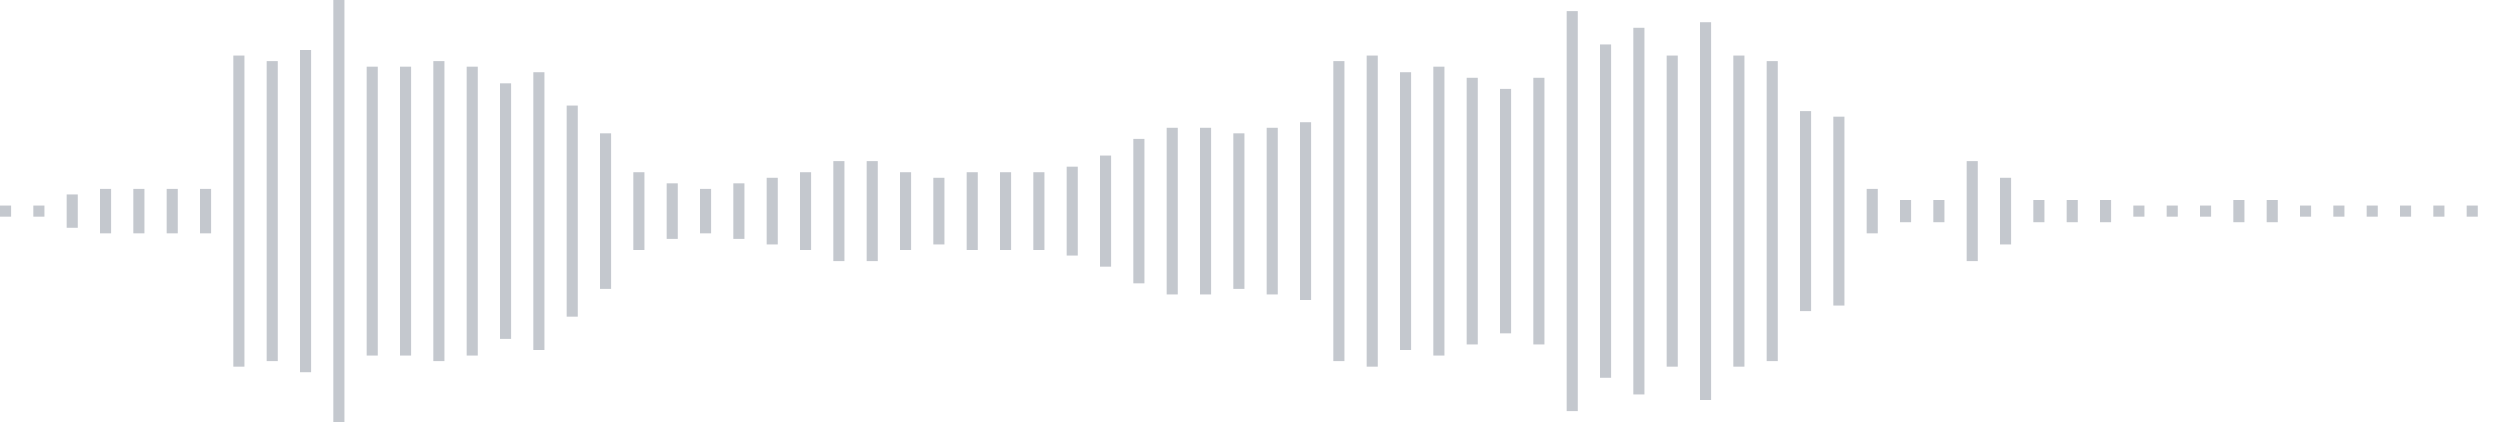 <svg xmlns="http://www.w3.org/2000/svg" xmlns:xlink="http://www.w3/org/1999/xlink" viewBox="0 0 225 38" preserveAspectRatio="none" width="100%" height="100%" fill="#C4C8CE"><g id="waveform-d169abce-65d1-422a-a438-f867ba6823b7"><rect x="0" y="18.5" width="1" height="1"/><rect x="3" y="18.5" width="1" height="1"/><rect x="6" y="17.5" width="1" height="3"/><rect x="9" y="17.0" width="1" height="4"/><rect x="12" y="17.0" width="1" height="4"/><rect x="15" y="17.0" width="1" height="4"/><rect x="18" y="17.0" width="1" height="4"/><rect x="21" y="5.0" width="1" height="28"/><rect x="24" y="5.5" width="1" height="27"/><rect x="27" y="4.5" width="1" height="29"/><rect x="30" y="-0.5" width="1" height="39"/><rect x="33" y="6.0" width="1" height="26"/><rect x="36" y="6.0" width="1" height="26"/><rect x="39" y="5.5" width="1" height="27"/><rect x="42" y="6.0" width="1" height="26"/><rect x="45" y="7.5" width="1" height="23"/><rect x="48" y="6.5" width="1" height="25"/><rect x="51" y="9.5" width="1" height="19"/><rect x="54" y="12.0" width="1" height="14"/><rect x="57" y="15.5" width="1" height="7"/><rect x="60" y="16.5" width="1" height="5"/><rect x="63" y="17.0" width="1" height="4"/><rect x="66" y="16.5" width="1" height="5"/><rect x="69" y="16.0" width="1" height="6"/><rect x="72" y="15.5" width="1" height="7"/><rect x="75" y="14.5" width="1" height="9"/><rect x="78" y="14.5" width="1" height="9"/><rect x="81" y="15.5" width="1" height="7"/><rect x="84" y="16.0" width="1" height="6"/><rect x="87" y="15.5" width="1" height="7"/><rect x="90" y="15.5" width="1" height="7"/><rect x="93" y="15.5" width="1" height="7"/><rect x="96" y="15.0" width="1" height="8"/><rect x="99" y="14.0" width="1" height="10"/><rect x="102" y="12.5" width="1" height="13"/><rect x="105" y="11.5" width="1" height="15"/><rect x="108" y="11.5" width="1" height="15"/><rect x="111" y="12.0" width="1" height="14"/><rect x="114" y="11.5" width="1" height="15"/><rect x="117" y="11.0" width="1" height="16"/><rect x="120" y="5.5" width="1" height="27"/><rect x="123" y="5.0" width="1" height="28"/><rect x="126" y="6.5" width="1" height="25"/><rect x="129" y="6.0" width="1" height="26"/><rect x="132" y="7.0" width="1" height="24"/><rect x="135" y="8.0" width="1" height="22"/><rect x="138" y="7.0" width="1" height="24"/><rect x="141" y="1.0" width="1" height="36"/><rect x="144" y="4.0" width="1" height="30"/><rect x="147" y="2.5" width="1" height="33"/><rect x="150" y="5.0" width="1" height="28"/><rect x="153" y="2.0" width="1" height="34"/><rect x="156" y="5.0" width="1" height="28"/><rect x="159" y="5.5" width="1" height="27"/><rect x="162" y="10.0" width="1" height="18"/><rect x="165" y="10.5" width="1" height="17"/><rect x="168" y="17.0" width="1" height="4"/><rect x="171" y="18.0" width="1" height="2"/><rect x="174" y="18.0" width="1" height="2"/><rect x="177" y="14.5" width="1" height="9"/><rect x="180" y="16.0" width="1" height="6"/><rect x="183" y="18.0" width="1" height="2"/><rect x="186" y="18.0" width="1" height="2"/><rect x="189" y="18.0" width="1" height="2"/><rect x="192" y="18.5" width="1" height="1"/><rect x="195" y="18.5" width="1" height="1"/><rect x="198" y="18.5" width="1" height="1"/><rect x="201" y="18.0" width="1" height="2"/><rect x="204" y="18.0" width="1" height="2"/><rect x="207" y="18.5" width="1" height="1"/><rect x="210" y="18.5" width="1" height="1"/><rect x="213" y="18.5" width="1" height="1"/><rect x="216" y="18.5" width="1" height="1"/><rect x="219" y="18.5" width="1" height="1"/><rect x="222" y="18.5" width="1" height="1"/></g></svg>
